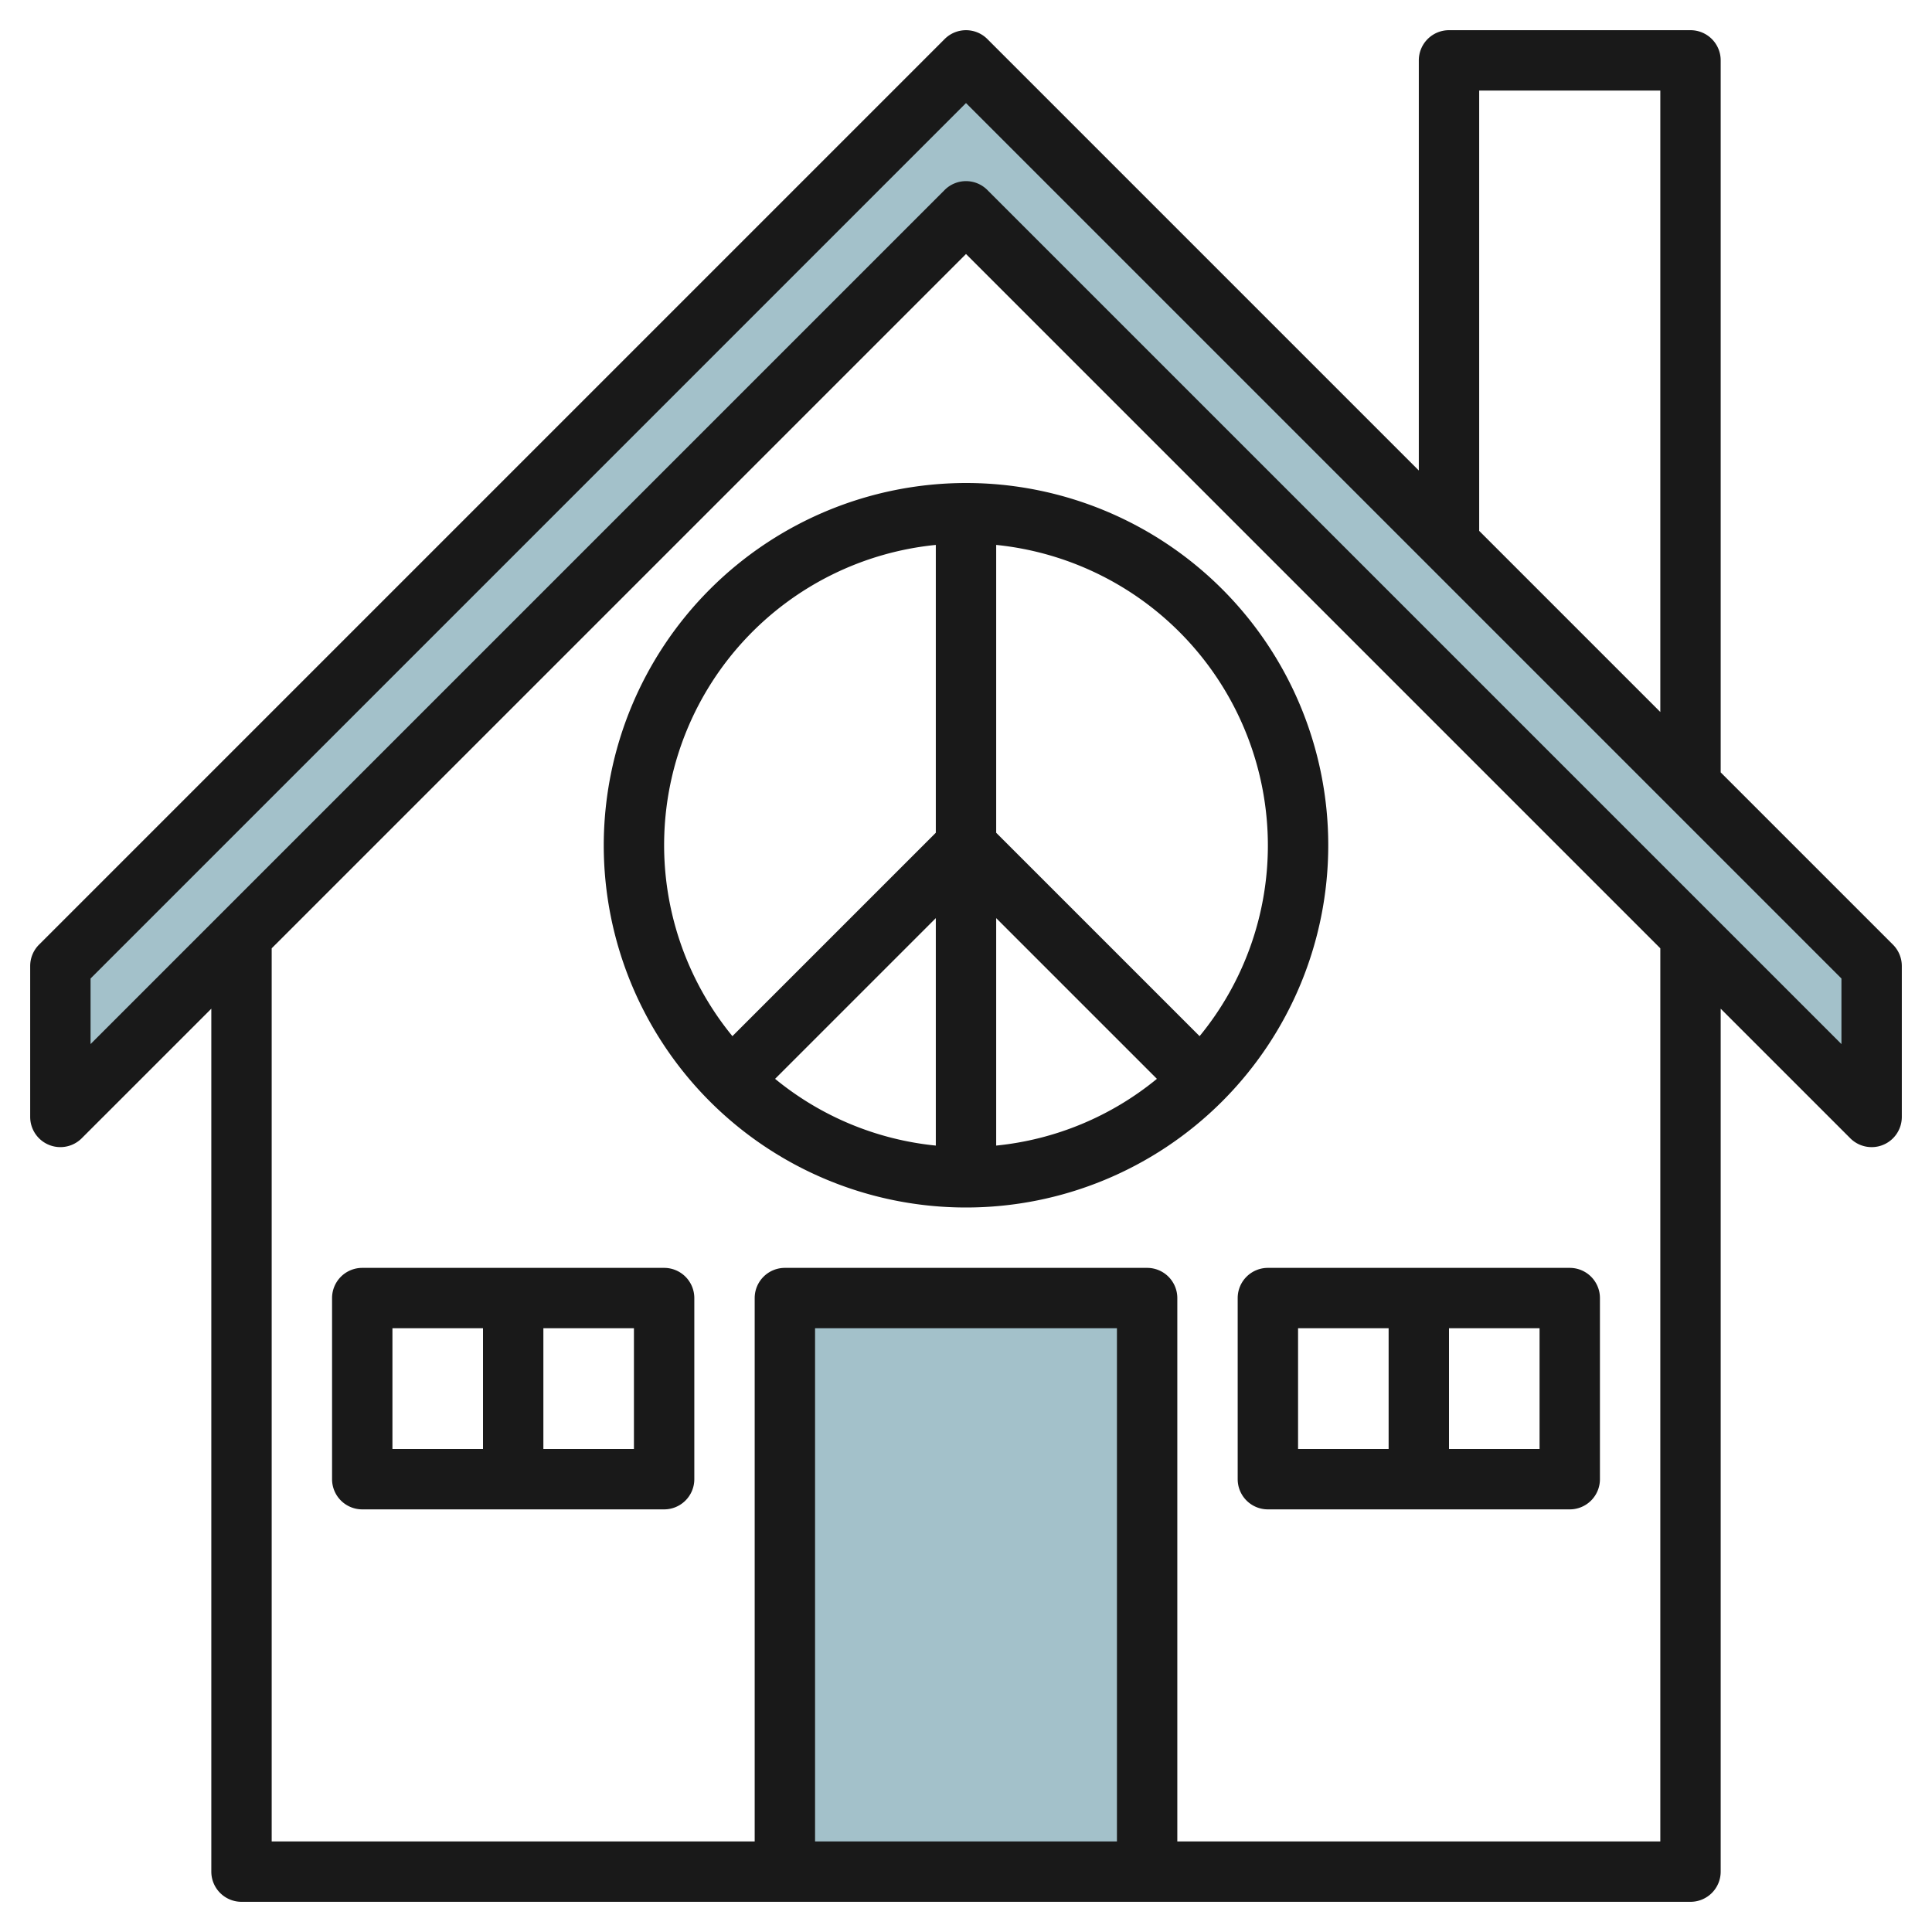 <svg height="512" viewBox="0 0 64 64" width="512" xmlns="http://www.w3.org/2000/svg"><g id="Layer_28" data-name="Layer 28"><path d="m26 62v-19h12v19" fill="#a3c1ca"/><path d="m2 37 30-30 30 30v-5l-30-30-30 30z" fill="#a3c1ca"/><g fill="#191919"><path d="m20 28a12 12 0 1 0 12-12 12.013 12.013 0 0 0 -12 12zm11 9.949a9.945 9.945 0 0 1 -5.324-2.211l5.324-5.324zm2-7.535 5.324 5.324a9.945 9.945 0 0 1 -5.324 2.211zm-2-12.363v9.535l-6.738 6.738a9.991 9.991 0 0 1 6.738-16.273zm11 9.949a9.949 9.949 0 0 1 -2.262 6.324l-6.738-6.738v-9.535a10.013 10.013 0 0 1 9 9.949z"/><path d="m22 42h-10a1 1 0 0 0 -1 1v6a1 1 0 0 0 1 1h10a1 1 0 0 0 1-1v-6a1 1 0 0 0 -1-1zm-9 2h3v4h-3zm8 4h-3v-4h3z"/><path d="m41 43v6a1 1 0 0 0 1 1h10a1 1 0 0 0 1-1v-6a1 1 0 0 0 -1-1h-10a1 1 0 0 0 -1 1zm10 5h-3v-4h3zm-8-4h3v4h-3z"/><path d="m57 25.586v-23.586a1 1 0 0 0 -1-1h-8a1 1 0 0 0 -1 1v13.586l-14.293-14.293a1 1 0 0 0 -1.414 0l-30 30a1 1 0 0 0 -.293.707v5a1 1 0 0 0 1.707.707l4.293-4.293v28.586a1 1 0 0 0 1 1h48a1 1 0 0 0 1-1v-28.586l4.293 4.293a1 1 0 0 0 .707.293.987.987 0 0 0 .383-.076 1 1 0 0 0 .617-.924v-5a1 1 0 0 0 -.293-.707zm-8-22.586h6v20.586l-6-6zm-12 58h-10v-17h10zm18 0h-16v-18a1 1 0 0 0 -1-1h-12a1 1 0 0 0 -1 1v18h-16v-29.586l23-23 23 23zm6-26.414-28.293-28.293a1 1 0 0 0 -1.414 0l-28.293 28.293v-2.172l29-29 29 29z"/></g></g></svg>